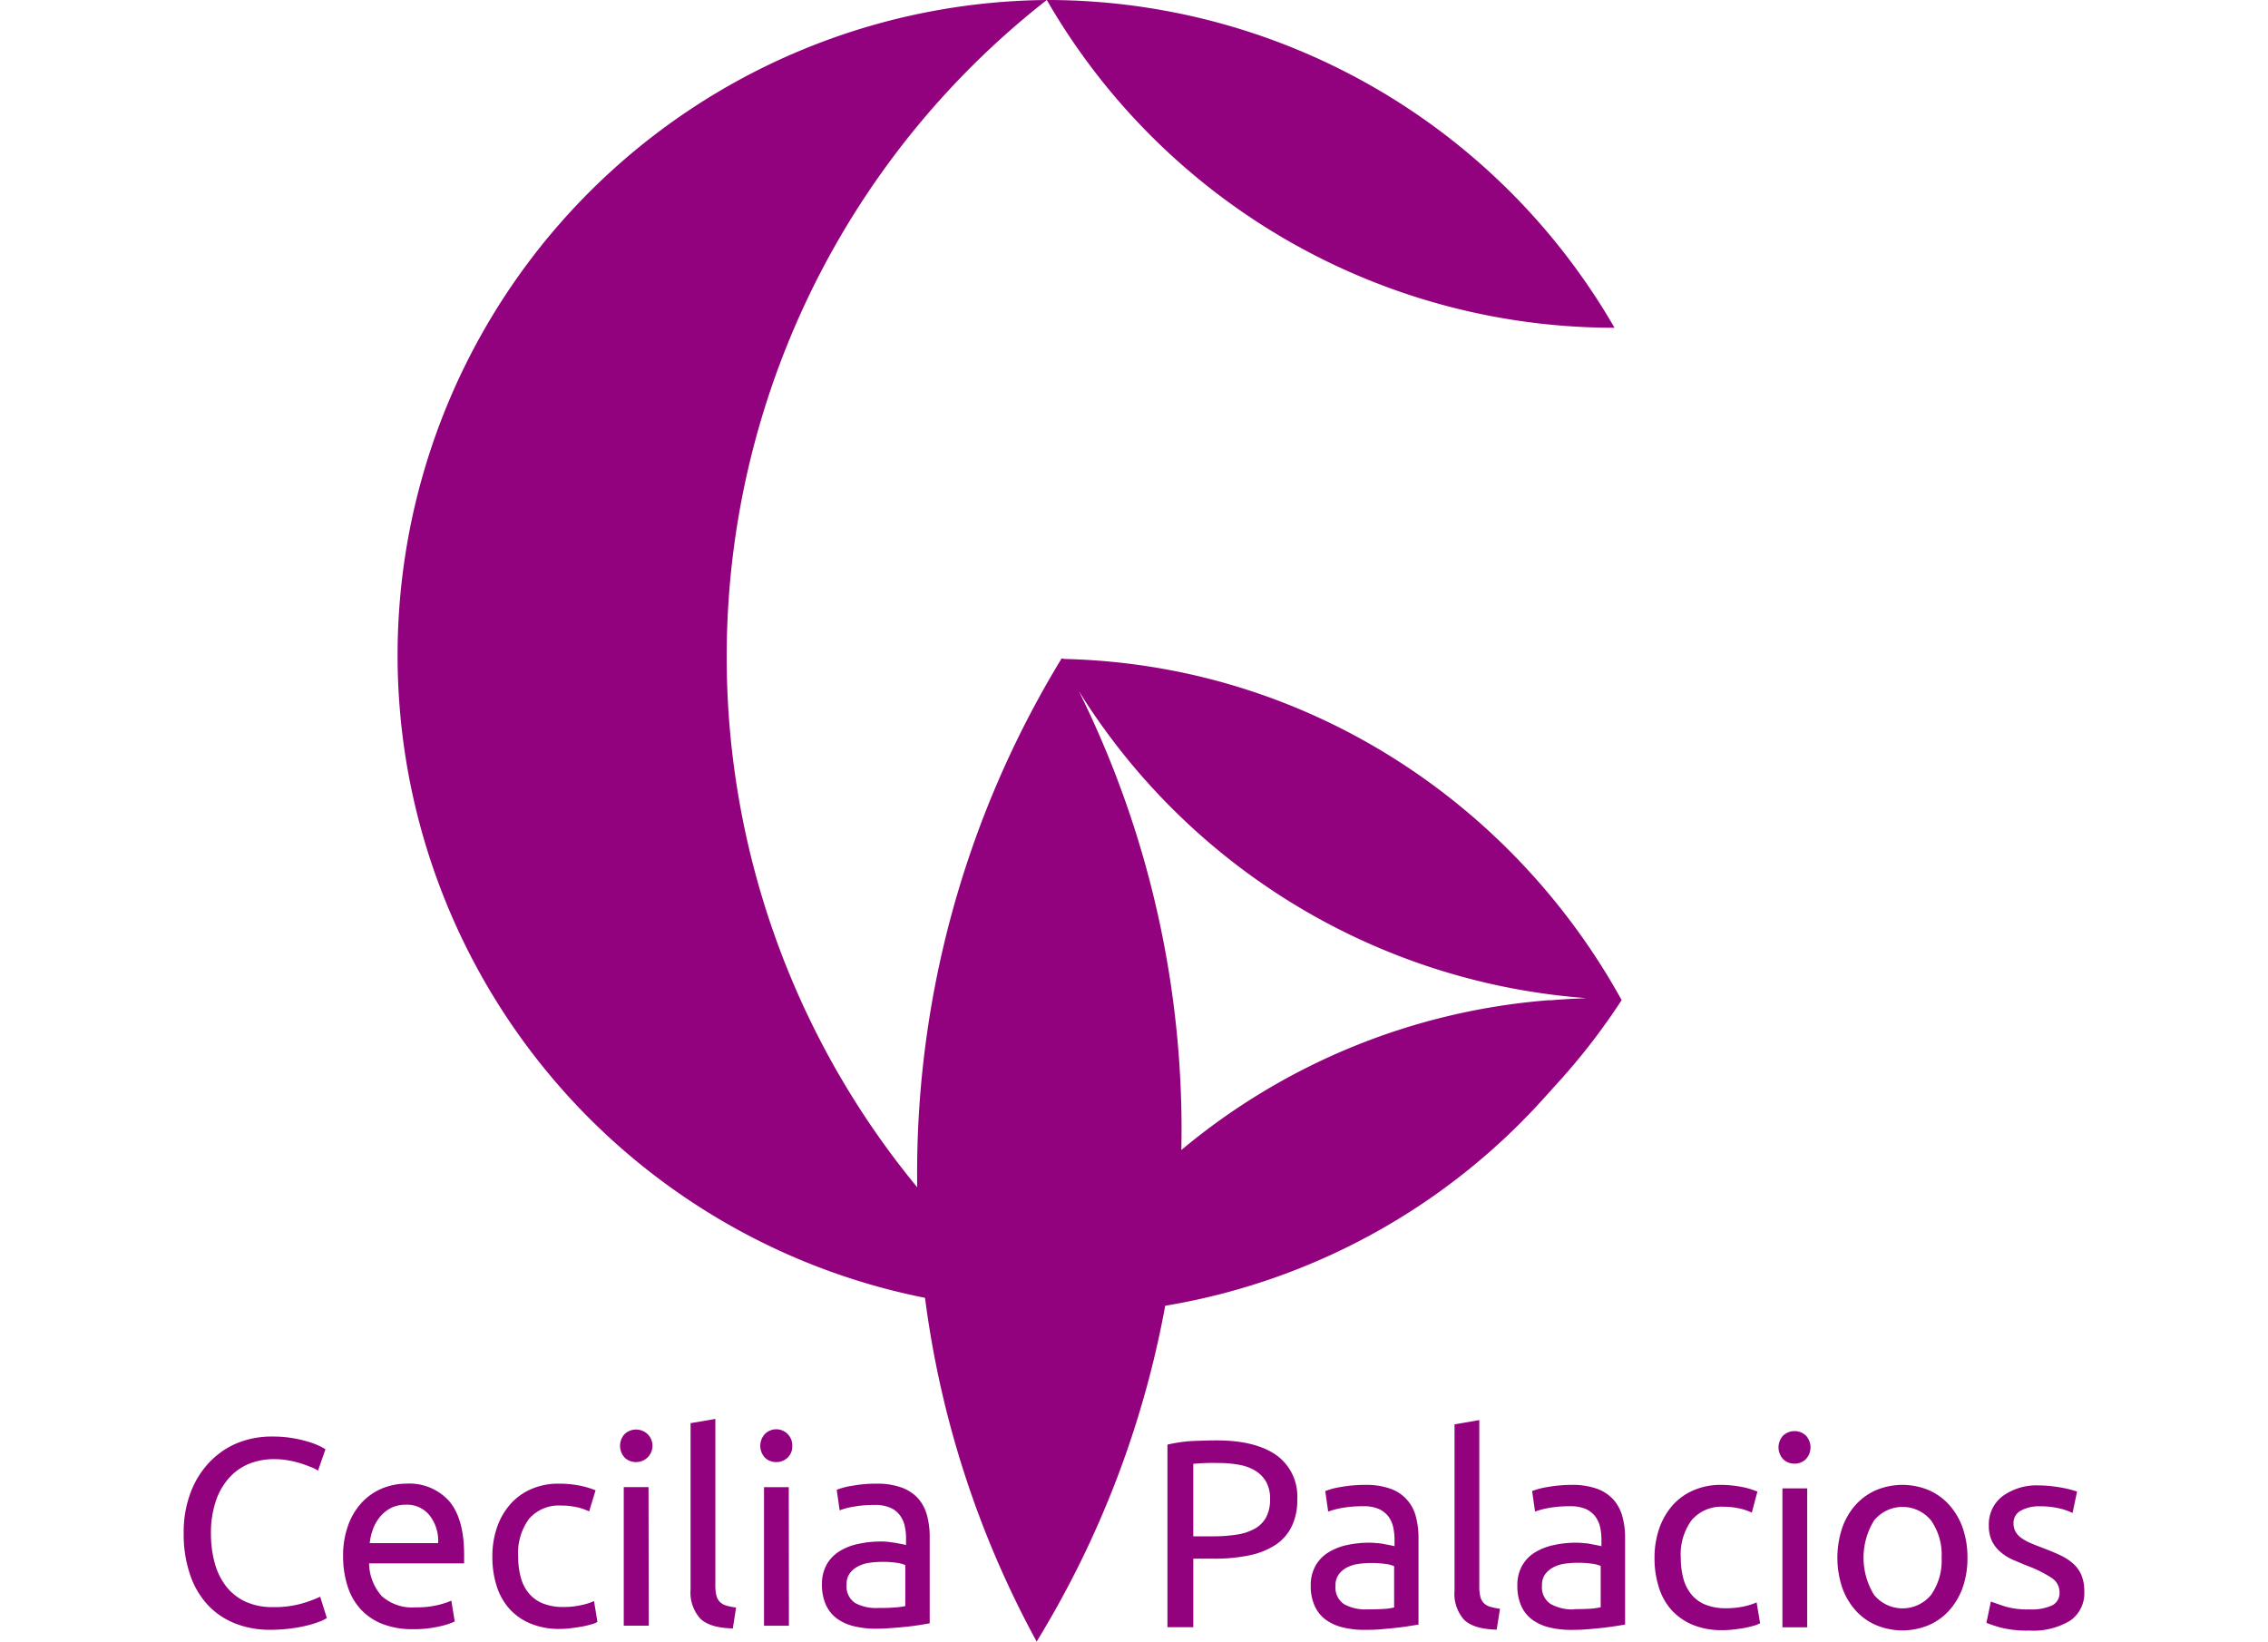 <svg xmlns="http://www.w3.org/2000/svg" xmlns:xlink="http://www.w3.org/1999/xlink" width="317.541" height="229.839" viewBox="0 0 317.541 229.839">
  <defs>
    <clipPath id="clip-path">
      <rect id="Rectángulo_473" data-name="Rectángulo 473" width="317.541" height="229.839" transform="translate(457 943)" fill="#fff" stroke="#707070" stroke-width="1"/>
    </clipPath>
  </defs>
  <g id="Enmascarar_grupo_1" data-name="Enmascarar grupo 1" transform="translate(-457 -943)" clip-path="url(#clip-path)">
    <g id="logo" transform="translate(482.713 943)">
      <g id="Capa_1" data-name="Capa 1" transform="translate(0 0)">
        <path id="Trazado_201" data-name="Trazado 201" d="M158.97,242.644Z" transform="translate(-38.778 -59.193)" fill="#93027e"/>
        <path id="Trazado_202" data-name="Trazado 202" d="M132.973,92.262a2.28,2.28,0,0,0-.39-.071,138.393,138.393,0,0,0-20.218,74.04A116.747,116.747,0,0,1,130.507,0a91.739,91.739,0,0,0-17.051,181.712,137.169,137.169,0,0,0,15.631,48.127,137.417,137.417,0,0,0,18-47.018,91.588,91.588,0,0,0,53.406-29.488c.284-.31.568-.621.834-.94l.08-.08a90.883,90.883,0,0,0,9.368-11.959,3.91,3.91,0,0,0,.213-.337C195.711,112.356,166.755,93.06,132.973,92.262Zm-3.087,91.171ZM201,140.043h-.2a91.251,91.251,0,0,0-51.454,20.972A138.26,138.26,0,0,0,135,96.777a91.712,91.712,0,0,0,71.051,42.973c-1.765.08-3.442.169-5.1.31Z" transform="translate(-9.659 0)" fill="#93027e"/>
        <path id="Trazado_203" data-name="Trazado 203" d="M159.838,0a91.694,91.694,0,0,1,79.487,45.891A91.721,91.721,0,0,1,159.838,0Z" transform="translate(-38.99 0)" fill="#93027e"/>
        <path id="Trazado_204" data-name="Trazado 204" d="M158.97,242.644Z" transform="translate(-38.778 -59.193)" fill="#93027e"/>
        <path id="Trazado_205" data-name="Trazado 205" d="M12.171,293.087A13.139,13.139,0,0,1,7.2,292.2a10.477,10.477,0,0,1-3.841-2.608,11.71,11.71,0,0,1-2.475-4.258A17.45,17.45,0,0,1,0,279.584a15.6,15.6,0,0,1,.994-5.775,12.473,12.473,0,0,1,2.661-4.232,11.479,11.479,0,0,1,3.921-2.661,12.791,12.791,0,0,1,4.782-.887,16.856,16.856,0,0,1,2.892.222,17.107,17.107,0,0,1,2.236.523,9.759,9.759,0,0,1,1.552.594,8.361,8.361,0,0,1,.816.444l-1.047,2.99a5.651,5.651,0,0,0-.967-.488c-.426-.169-.887-.346-1.437-.523a14.2,14.2,0,0,0-1.774-.426,10.65,10.65,0,0,0-1.916-.169,9.3,9.3,0,0,0-3.7.71,7.621,7.621,0,0,0-2.8,2.085,9.217,9.217,0,0,0-1.774,3.273,13.866,13.866,0,0,0-.621,4.312,15.64,15.64,0,0,0,.541,4.214,9.315,9.315,0,0,0,1.623,3.265,7.372,7.372,0,0,0,2.706,2.111,9.022,9.022,0,0,0,3.788.745,13.945,13.945,0,0,0,4.143-.523,17.742,17.742,0,0,0,2.493-.931l.931,2.981a4.816,4.816,0,0,1-.931.47,13.43,13.43,0,0,1-1.677.541,20.339,20.339,0,0,1-2.351.444A21.284,21.284,0,0,1,12.171,293.087Z" transform="translate(0.004 -64.898)" fill="#93027e"/>
        <path id="Trazado_206" data-name="Trazado 206" d="M29.521,284.983a12.42,12.42,0,0,1,.745-4.5,9.262,9.262,0,0,1,1.978-3.194,8.135,8.135,0,0,1,2.839-1.907,8.951,8.951,0,0,1,3.282-.63,7.461,7.461,0,0,1,6.006,2.448q2.085,2.44,2.094,7.443v1.269H33.159a7.1,7.1,0,0,0,1.774,4.586,6.4,6.4,0,0,0,4.773,1.57,12.617,12.617,0,0,0,3.078-.319,11.838,11.838,0,0,0,1.89-.612l.479,2.91a10.291,10.291,0,0,1-2.218.71,15.772,15.772,0,0,1-3.6.373,11.532,11.532,0,0,1-4.382-.763,8.25,8.25,0,0,1-3.043-2.111,8.641,8.641,0,0,1-1.774-3.194A13.635,13.635,0,0,1,29.521,284.983Zm13.307-1.907a5.8,5.8,0,0,0-1.18-3.859,4.027,4.027,0,0,0-3.336-1.517,4.6,4.6,0,0,0-2.111.47,5,5,0,0,0-1.5,1.215,5.722,5.722,0,0,0-.985,1.712,8.561,8.561,0,0,0-.47,1.978Z" transform="translate(-7.198 -67.023)" fill="#93027e"/>
        <path id="Trazado_207" data-name="Trazado 207" d="M66.65,295.1a10.567,10.567,0,0,1-4.125-.745,8.233,8.233,0,0,1-2.99-2.094,8.712,8.712,0,0,1-1.774-3.194,13.147,13.147,0,0,1-.594-4.081,12.349,12.349,0,0,1,.648-4.107,9.652,9.652,0,0,1,1.854-3.229,8.268,8.268,0,0,1,2.928-2.129,9.51,9.51,0,0,1,3.859-.763,15.33,15.33,0,0,1,2.661.222,12.424,12.424,0,0,1,2.5.71l-.9,2.954a7.985,7.985,0,0,0-1.774-.6,10.111,10.111,0,0,0-2.182-.222,5.536,5.536,0,0,0-4.436,1.827,8.091,8.091,0,0,0-1.544,5.323,10.8,10.8,0,0,0,.355,2.874,5.766,5.766,0,0,0,1.118,2.236,4.976,4.976,0,0,0,1.961,1.437,7.461,7.461,0,0,0,2.91.506,10.827,10.827,0,0,0,2.5-.266,8.576,8.576,0,0,0,1.774-.559l.479,2.91a3.025,3.025,0,0,1-.887.355,12.209,12.209,0,0,1-1.269.3c-.479.089-.985.16-1.517.222a13.362,13.362,0,0,1-1.561.115Z" transform="translate(-13.943 -67.028)" fill="#93027e"/>
        <path id="Trazado_208" data-name="Trazado 208" d="M83.056,269.289a2.227,2.227,0,0,1-1.588-.612,2.44,2.44,0,0,1,0-3.327,2.351,2.351,0,0,1,3.167,0,2.28,2.28,0,0,1-1.579,3.939ZM84.83,292.2h-3.5V272.8H84.8Z" transform="translate(-19.712 -64.583)" fill="#93027e"/>
        <path id="Trazado_209" data-name="Trazado 209" d="M99.782,292.1q-3.22-.071-4.56-1.375a5.456,5.456,0,0,1-1.357-4.072V263.362l3.469-.594V286.09a5.687,5.687,0,0,0,.151,1.419,1.863,1.863,0,0,0,.488.887,2.138,2.138,0,0,0,.887.506,9.612,9.612,0,0,0,1.375.275Z" transform="translate(-22.891 -64.102)" fill="#93027e"/>
        <path id="Trazado_210" data-name="Trazado 210" d="M109.014,269.277a2.218,2.218,0,0,1-1.579-.612,2.44,2.44,0,0,1,0-3.327,2.244,2.244,0,0,1,3.824,1.668,2.191,2.191,0,0,1-.656,1.659A2.227,2.227,0,0,1,109.014,269.277Zm1.774,22.915H107.3v-19.4h3.469Z" transform="translate(-26.046 -64.571)" fill="#93027e"/>
        <path id="Trazado_211" data-name="Trazado 211" d="M125.8,274.758a10.016,10.016,0,0,1,3.549.541,5.775,5.775,0,0,1,2.315,1.526,5.909,5.909,0,0,1,1.242,2.36,11.32,11.32,0,0,1,.381,3V294.31l-1.251.213q-.807.133-1.774.24c-.674.071-1.4.142-2.191.2s-1.561.1-2.333.1a12.809,12.809,0,0,1-3.016-.337,6.716,6.716,0,0,1-2.4-1.065,4.924,4.924,0,0,1-1.561-1.925,6.751,6.751,0,0,1-.559-2.874,5.545,5.545,0,0,1,.648-2.759,5.181,5.181,0,0,1,1.774-1.863,7.984,7.984,0,0,1,2.661-1.047,14.358,14.358,0,0,1,3.132-.337,7.555,7.555,0,0,1,1.082.053c.373.053.727.089,1.065.151l.887.169.523.115v-.976a7.8,7.8,0,0,0-.186-1.694,3.939,3.939,0,0,0-.674-1.491,3.326,3.326,0,0,0-1.322-1.047,5.172,5.172,0,0,0-2.191-.4,16.491,16.491,0,0,0-3,.248,10.121,10.121,0,0,0-1.925.506l-.408-2.874a10.249,10.249,0,0,1,2.236-.577,18.633,18.633,0,0,1,3.291-.284Zm.3,17.4c.816,0,1.544,0,2.182-.062a9.689,9.689,0,0,0,1.588-.2v-5.74a4.533,4.533,0,0,0-1.215-.319,13.311,13.311,0,0,0-2.032-.133,14.015,14.015,0,0,0-1.668.115,4.914,4.914,0,0,0-1.6.47,3.344,3.344,0,0,0-1.215.967,2.51,2.51,0,0,0-.488,1.623,2.777,2.777,0,0,0,1.2,2.59,6.21,6.21,0,0,0,3.247.692Z" transform="translate(-28.833 -67.026)" fill="#93027e"/>
        <path id="Trazado_212" data-name="Trazado 212" d="M189.046,266.745c3.637,0,6.423.692,8.383,2.067a7.1,7.1,0,0,1,2.928,6.21,8.3,8.3,0,0,1-.807,3.824,6.574,6.574,0,0,1-2.307,2.573,10.717,10.717,0,0,1-3.682,1.437,23.953,23.953,0,0,1-4.888.452H185.8v9.59h-3.62V267.339a20.573,20.573,0,0,1,3.415-.506C186.846,266.789,187.99,266.745,189.046,266.745Zm.3,3.167a29.652,29.652,0,0,0-3.549.115v10.149h2.723a21.3,21.3,0,0,0,3.362-.24,7.45,7.45,0,0,0,2.519-.825,4.054,4.054,0,0,0,1.588-1.579,5.322,5.322,0,0,0,.559-2.582,4.772,4.772,0,0,0-.577-2.457,4.435,4.435,0,0,0-1.57-1.552,6.708,6.708,0,0,0-2.3-.8,16.141,16.141,0,0,0-2.768-.231Z" transform="translate(-44.44 -65.073)" fill="#93027e"/>
        <path id="Trazado_213" data-name="Trazado 213" d="M216.332,274.981a10.168,10.168,0,0,1,3.549.541,5.536,5.536,0,0,1,3.549,3.886,11.348,11.348,0,0,1,.373,3.007v12.127l-1.251.2q-.8.133-1.774.239c-.665.08-1.393.142-2.182.213s-1.561.089-2.333.089a12.81,12.81,0,0,1-3.016-.337,6.716,6.716,0,0,1-2.4-1.065,4.888,4.888,0,0,1-1.561-1.916,6.618,6.618,0,0,1-.568-2.874,5.553,5.553,0,0,1,.657-2.768,5.181,5.181,0,0,1,1.774-1.863,8.2,8.2,0,0,1,2.608-1.047,14.443,14.443,0,0,1,3.14-.337,9.155,9.155,0,0,1,1.082.062,5.811,5.811,0,0,1,1.065.142l.887.169.515.115V282.6a7.826,7.826,0,0,0-.186-1.7,3.921,3.921,0,0,0-.665-1.49,3.549,3.549,0,0,0-1.331-1.047,5.253,5.253,0,0,0-2.182-.39,16.482,16.482,0,0,0-3,.24,11.685,11.685,0,0,0-1.925.506l-.408-2.874a10.791,10.791,0,0,1,2.236-.577A19.349,19.349,0,0,1,216.332,274.981Zm.3,17.432q1.224,0,2.182-.053a9.336,9.336,0,0,0,1.579-.213v-5.784a4.194,4.194,0,0,0-1.207-.31,13.313,13.313,0,0,0-2.04-.133,12.329,12.329,0,0,0-1.659.115,4.961,4.961,0,0,0-1.606.461,3.487,3.487,0,0,0-1.206.967,2.555,2.555,0,0,0-.488,1.632,2.786,2.786,0,0,0,1.2,2.59,6.157,6.157,0,0,0,3.247.727Z" transform="translate(-50.914 -67.081)" fill="#93027e"/>
        <path id="Trazado_214" data-name="Trazado 214" d="M241.238,292.328q-3.22-.08-4.56-1.384a5.447,5.447,0,0,1-1.34-4.063v-23.3l3.469-.594v23.323a5.687,5.687,0,0,0,.151,1.419,1.863,1.863,0,0,0,.488.887,1.961,1.961,0,0,0,.887.506,9.491,9.491,0,0,0,1.375.284Z" transform="translate(-57.404 -64.157)" fill="#93027e"/>
        <path id="Trazado_215" data-name="Trazado 215" d="M254.578,274.981a10.228,10.228,0,0,1,3.549.541,5.793,5.793,0,0,1,2.315,1.535,5.872,5.872,0,0,1,1.242,2.351,10.982,10.982,0,0,1,.382,3.007v12.127l-1.251.2q-.816.133-1.774.24c-.674.08-1.4.142-2.191.213s-1.561.089-2.324.089a12.837,12.837,0,0,1-3.025-.337,6.715,6.715,0,0,1-2.4-1.065,4.888,4.888,0,0,1-1.561-1.916,6.751,6.751,0,0,1-.559-2.874,5.553,5.553,0,0,1,.648-2.768,5.181,5.181,0,0,1,1.774-1.863,8.17,8.17,0,0,1,2.661-1.047,14.353,14.353,0,0,1,3.132-.337,9.168,9.168,0,0,1,1.082.062,5.814,5.814,0,0,1,1.065.142l.887.169.523.115V282.6a7.823,7.823,0,0,0-.186-1.7,3.938,3.938,0,0,0-.674-1.49,3.486,3.486,0,0,0-1.322-1.047,5.324,5.324,0,0,0-2.191-.39,16.553,16.553,0,0,0-3,.24,11.682,11.682,0,0,0-1.925.506l-.408-2.874a10.786,10.786,0,0,1,2.236-.577A19.415,19.415,0,0,1,254.578,274.981Zm.3,17.4q1.224,0,2.182-.053a9.6,9.6,0,0,0,1.588-.213v-5.784a4.267,4.267,0,0,0-1.215-.31,13.307,13.307,0,0,0-2.032-.133,12.359,12.359,0,0,0-1.668.115,4.905,4.905,0,0,0-1.6.461,3.443,3.443,0,0,0-1.215.967,2.555,2.555,0,0,0-.488,1.632,2.786,2.786,0,0,0,1.2,2.59,6.21,6.21,0,0,0,3.247.763Z" transform="translate(-60.249 -67.081)" fill="#93027e"/>
        <path id="Trazado_216" data-name="Trazado 216" d="M281.86,295.324a10.566,10.566,0,0,1-4.125-.745,8.26,8.26,0,0,1-2.981-2.085,8.463,8.463,0,0,1-1.774-3.194,13.236,13.236,0,0,1-.6-4.09,12.42,12.42,0,0,1,.656-4.107,9.758,9.758,0,0,1,1.845-3.229,8.3,8.3,0,0,1,2.928-2.12,9.439,9.439,0,0,1,3.868-.772,15.238,15.238,0,0,1,2.608.231,11.247,11.247,0,0,1,2.5.71L286,278.868a7.984,7.984,0,0,0-1.774-.594,10.105,10.105,0,0,0-2.182-.231,5.509,5.509,0,0,0-4.436,1.836,8.064,8.064,0,0,0-1.552,5.323,11.188,11.188,0,0,0,.355,2.874,6.015,6.015,0,0,0,1.127,2.244,4.906,4.906,0,0,0,1.952,1.428,7.513,7.513,0,0,0,2.919.506A11.332,11.332,0,0,0,284.9,292a9.6,9.6,0,0,0,1.774-.559l.488,2.91a3.939,3.939,0,0,1-.887.355c-.373.106-.8.213-1.269.3s-.976.16-1.508.222A13.551,13.551,0,0,1,281.86,295.324Z" transform="translate(-66.444 -67.082)" fill="#93027e"/>
        <path id="Trazado_217" data-name="Trazado 217" d="M297.585,269.58a2.245,2.245,0,0,1-1.588-.621,2.422,2.422,0,0,1,0-3.318,2.333,2.333,0,0,1,3.167,0,2.422,2.422,0,0,1,0,3.318A2.227,2.227,0,0,1,297.585,269.58Zm1.774,22.915H295.89V273.04h3.469Z" transform="translate(-72.046 -64.652)" fill="#93027e"/>
        <path id="Trazado_218" data-name="Trazado 218" d="M324.454,285.175a12.367,12.367,0,0,1-.665,4.178,9.7,9.7,0,0,1-1.89,3.211,8.2,8.2,0,0,1-2.892,2.067,9.572,9.572,0,0,1-7.319,0,8.2,8.2,0,0,1-2.892-2.067,9.537,9.537,0,0,1-1.881-3.211,13.228,13.228,0,0,1,0-8.339,9.448,9.448,0,0,1,1.881-3.229,8.339,8.339,0,0,1,2.892-2.076,9.572,9.572,0,0,1,7.319,0,8.339,8.339,0,0,1,2.892,2.076,9.607,9.607,0,0,1,1.89,3.229,12.42,12.42,0,0,1,.665,4.161Zm-3.62,0a8.33,8.33,0,0,0-1.473-5.207,5.145,5.145,0,0,0-7.984,0,9.945,9.945,0,0,0,0,10.415,5.163,5.163,0,0,0,7.984,0,8.348,8.348,0,0,0,1.473-5.207Z" transform="translate(-74.705 -67.082)" fill="#93027e"/>
        <path id="Trazado_219" data-name="Trazado 219" d="M339.892,292.436a6.858,6.858,0,0,0,3.158-.559,1.9,1.9,0,0,0,1.029-1.774,2.378,2.378,0,0,0-1.011-2.014,16.608,16.608,0,0,0-3.318-1.686c-.754-.293-1.464-.6-2.147-.887a7.256,7.256,0,0,1-1.774-1.1,4.817,4.817,0,0,1-1.2-1.526,4.879,4.879,0,0,1-.444-2.209,4.932,4.932,0,0,1,1.9-4.081,8.1,8.1,0,0,1,5.19-1.517,14.543,14.543,0,0,1,1.641.1c.55.062,1.056.133,1.535.222s.887.186,1.251.284.639.186.834.257l-.63,2.99a8.465,8.465,0,0,0-1.774-.621,11.717,11.717,0,0,0-2.874-.311,5.252,5.252,0,0,0-2.537.577,1.916,1.916,0,0,0-1.082,1.774,2.494,2.494,0,0,0,.24,1.118,2.742,2.742,0,0,0,.745.887,6.291,6.291,0,0,0,1.251.727c.5.222,1.1.461,1.774.71.887.346,1.774.692,2.466,1.029A7.559,7.559,0,0,1,345.96,286a4.559,4.559,0,0,1,1.18,1.623,5.872,5.872,0,0,1,.408,2.333,4.64,4.64,0,0,1-2,4.072,10.007,10.007,0,0,1-5.7,1.375,14.963,14.963,0,0,1-4.028-.426,19.843,19.843,0,0,1-1.978-.657l.63-2.981c.4.151,1.038.373,1.907.665A10.885,10.885,0,0,0,339.892,292.436Z" transform="translate(-81.441 -67.104)" fill="#93027e"/>
      </g>
    </g>
  </g>
</svg>
